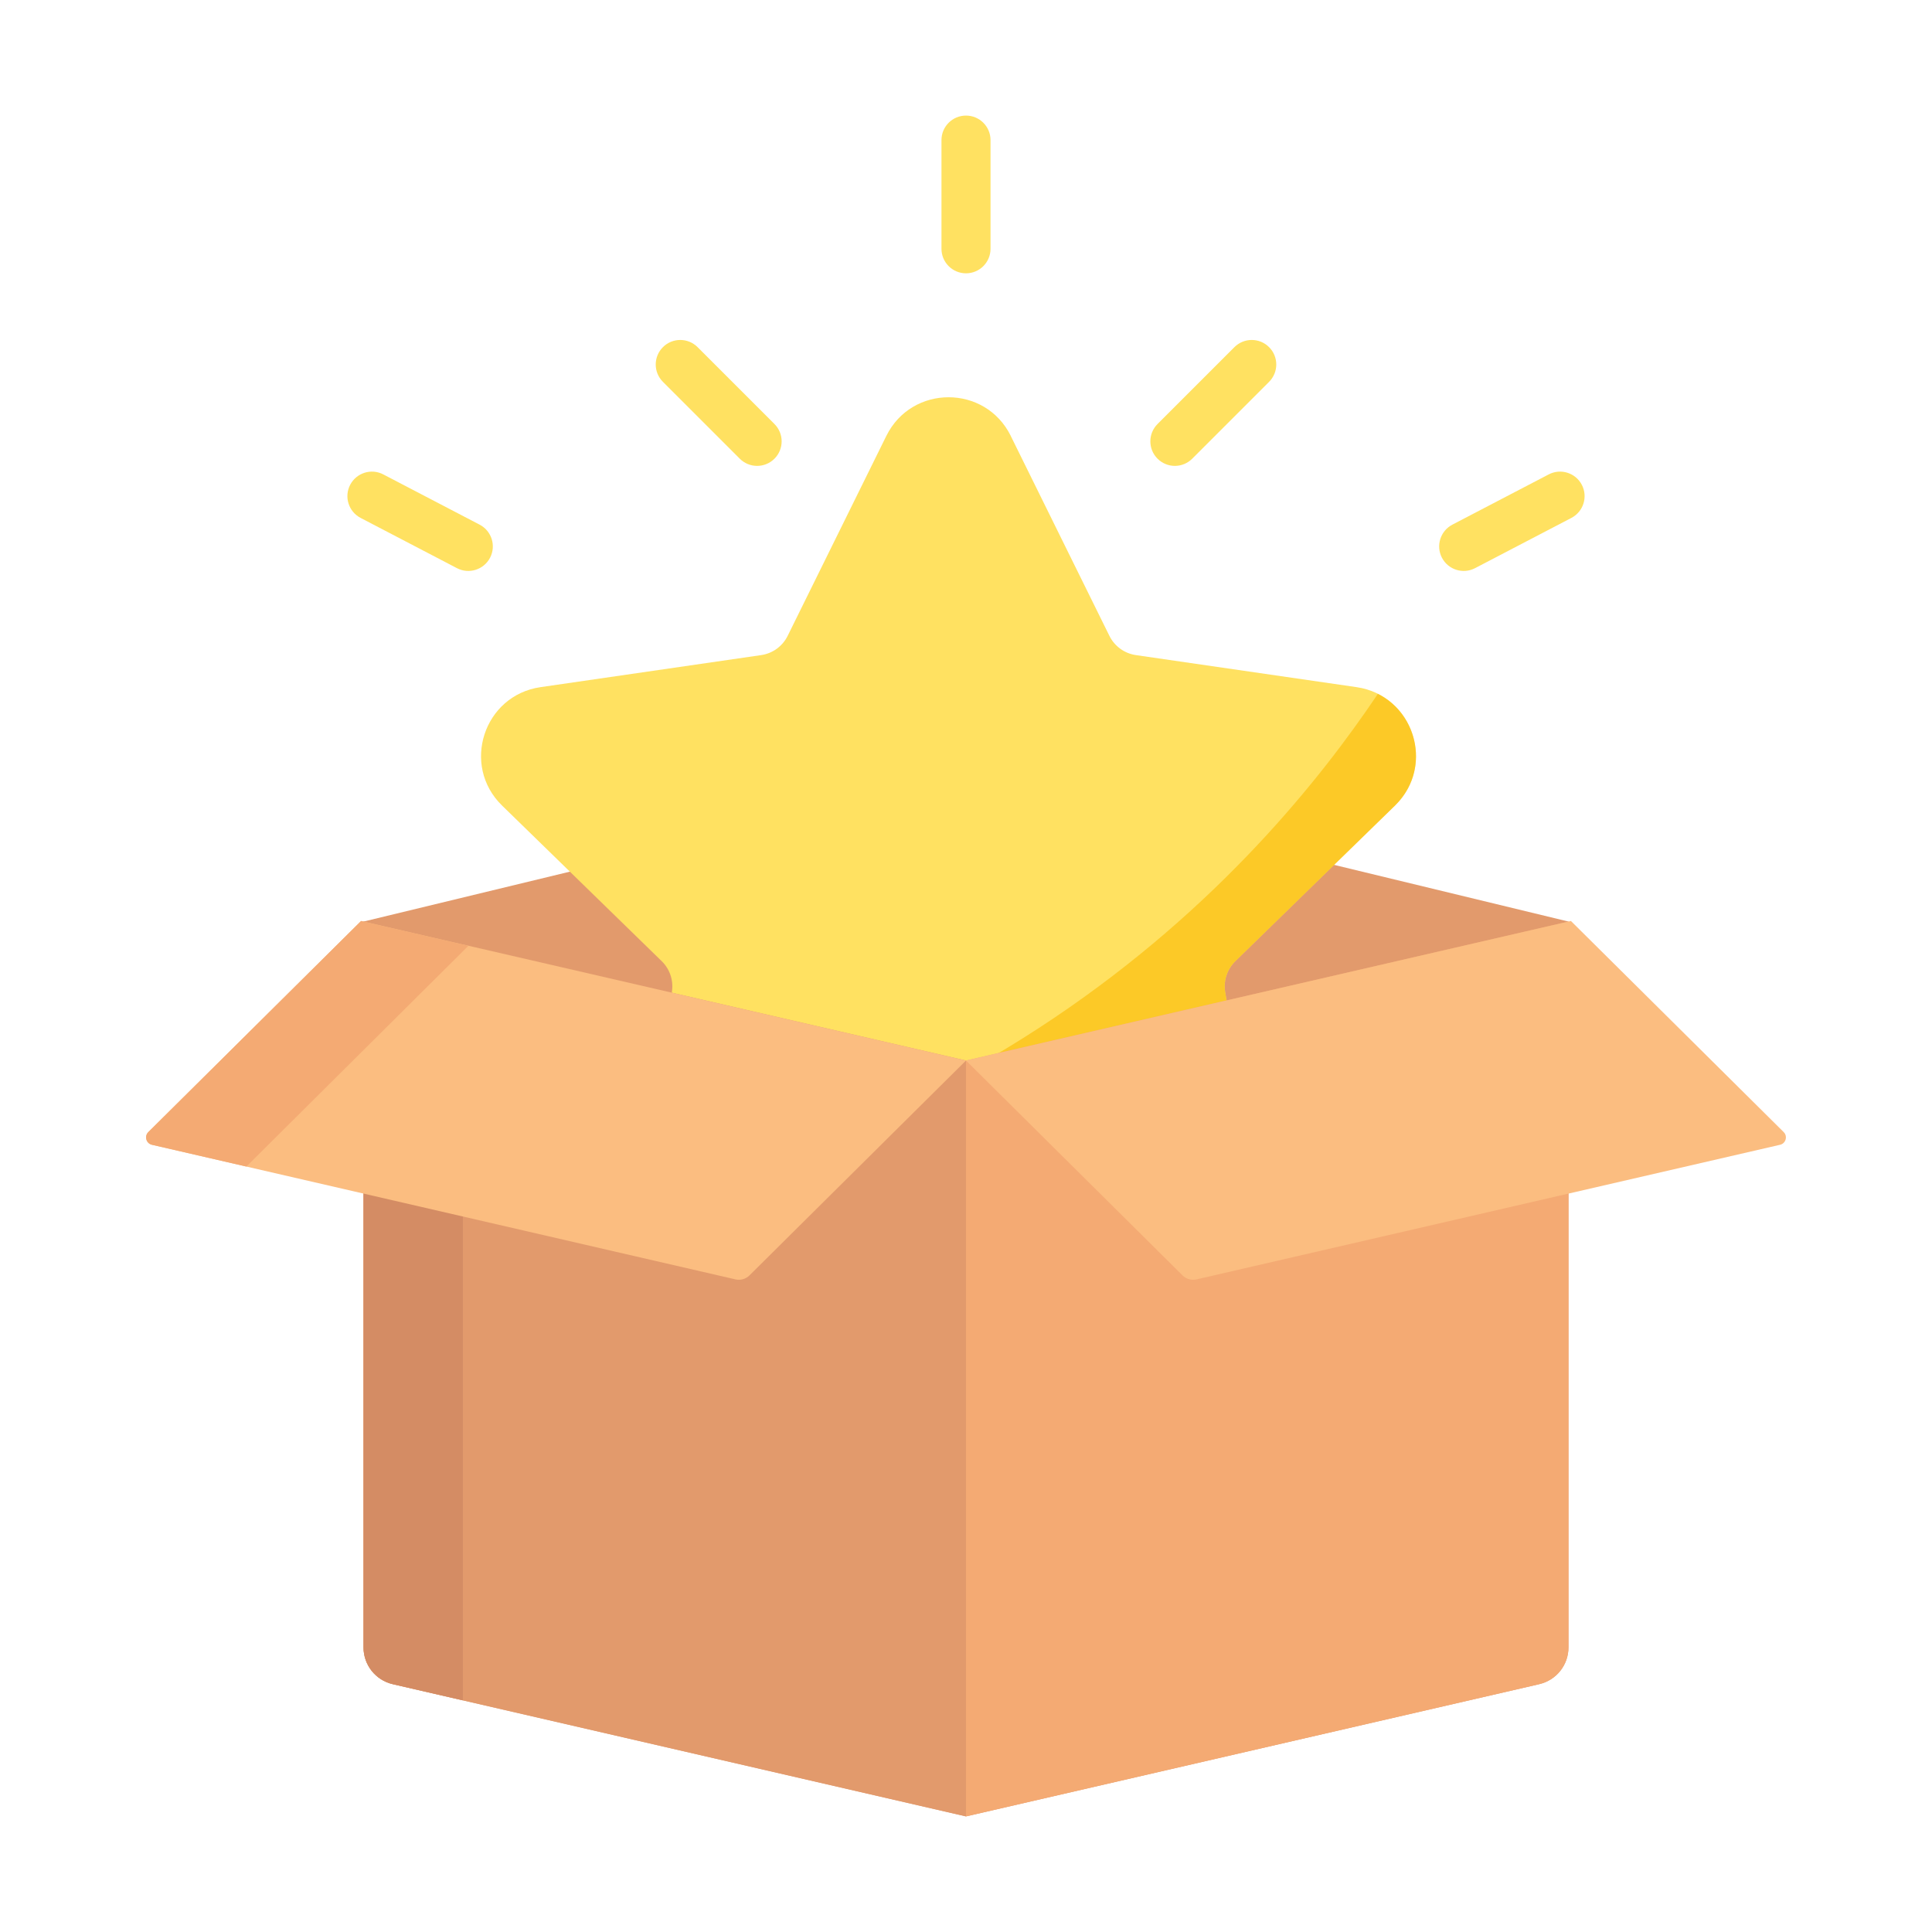 <?xml version="1.0" encoding="UTF-8"?>
<svg id="Layer_1" data-name="Layer 1" xmlns="http://www.w3.org/2000/svg" viewBox="0 0 512 512">
  <defs>
    <style>
      .cls-1 {
        fill: #e29a6c;
      }

      .cls-1, .cls-2, .cls-3, .cls-4, .cls-5, .cls-6 {
        stroke-width: 0px;
      }

      .cls-2 {
        fill: #d48c64;
      }

      .cls-3 {
        fill: #fbbd80;
      }

      .cls-4 {
        fill: #fbbc05;
        opacity: .63;
      }

      .cls-5 {
        fill: #ffe161;
      }

      .cls-6 {
        fill: #f4aa73;
      }
    </style>
  </defs>
  <path class="cls-1" d="M256,205.61l-159.66,38.61v192.36c0,4.66,3.21,8.7,7.75,9.74l151.91,35.04,151.91-35.04c4.54-1.05,7.75-5.09,7.75-9.74v-192.36l-159.66-38.61Z"/>
  <g>
    <path class="cls-5" d="M267.86,115.53l26.14,52.97c1.36,2.76,3.99,4.67,7.03,5.11l58.46,8.49c15.09,2.19,21.11,20.73,10.2,31.38l-42.3,41.23c-2.2,2.15-3.21,5.24-2.69,8.27l9.99,58.22c2.58,15.03-13.2,26.49-26.69,19.39l-56.63-29.77-56.63,29.77c-13.5,7.1-29.27-4.36-26.69-19.39l9.99-58.22c.52-3.03-.48-6.12-2.69-8.27l-42.3-41.23c-10.92-10.64-4.89-29.19,10.2-31.38l58.46-8.49c3.04-.44,5.67-2.35,7.03-5.11l26.14-52.97c6.75-13.67,26.24-13.67,32.99,0Z"/>
    <path class="cls-4" d="M365.16,183.87c-15.05,22.41-42.16,56.53-85.87,85.93-42.85,28.82-83.9,41.17-110.47,46.84l-.78,4.57c-2.58,15.03,13.2,26.49,26.69,19.39l56.63-29.77,56.63,29.77c13.5,7.1,29.27-4.36,26.69-19.39l-9.99-58.22c-.52-3.03.48-6.12,2.69-8.27l42.3-41.23c9.42-9.18,6.22-24.24-4.53-29.61Z"/>
  </g>
  <path class="cls-6" d="M407.91,446.33l-151.91,35.04v-200.32l159.66-36.83v192.36c0,4.66-3.21,8.7-7.75,9.74Z"/>
  <path class="cls-1" d="M104.09,446.33l151.91,35.04v-200.32l-159.66-36.83v192.36c0,4.66,3.21,8.7,7.75,9.74Z"/>
  <path class="cls-2" d="M96.34,244.22v192.36c0,4.66,3.21,8.7,7.75,9.74l18.58,4.29v-200.32l-26.34-6.08Z"/>
  <path class="cls-3" d="M256,281.05l57.38,56.94c.97.97,2.38,1.37,3.72,1.06l154.63-35.67c1.53-.35,2.08-2.26.96-3.37l-56.38-55.94-160.31,36.98Z"/>
  <path class="cls-3" d="M256,281.05l-57.38,56.94c-.97.97-2.38,1.37-3.72,1.06l-154.63-35.67c-1.53-.35-2.08-2.26-.96-3.37l56.38-55.94,160.31,36.98Z"/>
  <path class="cls-6" d="M95.69,244.07l-56.38,55.94c-1.12,1.11-.57,3.01.96,3.37l25.02,5.77,58.85-58.51-28.46-6.56Z"/>
  <g>
    <path class="cls-5" d="M256,30.63c-3.59,0-6.5,2.91-6.5,6.5v28.8c0,3.59,2.91,6.5,6.5,6.5s6.5-2.91,6.5-6.5v-28.8c0-3.59-2.91-6.5-6.5-6.5Z"/>
    <g>
      <path class="cls-5" d="M336.32,92c-2.54-2.54-6.65-2.54-9.19,0l-20.37,20.37c-2.54,2.54-2.54,6.65,0,9.19s6.65,2.54,9.19,0l20.37-20.37c2.54-2.54,2.54-6.65,0-9.19Z"/>
      <path class="cls-5" d="M419.2,128.48c-1.66-3.18-5.59-4.42-8.77-2.76l-25.54,13.32c-3.18,1.66-4.42,5.59-2.76,8.77s5.59,4.42,8.77,2.76l25.54-13.32c3.18-1.66,4.42-5.59,2.76-8.77Z"/>
      <path class="cls-5" d="M175.68,92c2.54-2.54,6.65-2.54,9.19,0l20.37,20.37c2.54,2.54,2.54,6.65,0,9.19s-6.65,2.54-9.19,0l-20.37-20.37c-2.54-2.54-2.54-6.65,0-9.19Z"/>
      <path class="cls-5" d="M92.8,128.48c1.66-3.18,5.59-4.42,8.77-2.76l25.54,13.32c3.18,1.66,4.42,5.59,2.76,8.77s-5.59,4.42-8.77,2.76l-25.54-13.32c-3.18-1.66-4.42-5.59-2.76-8.77Z"/>
    </g>
  </g>
</svg>
